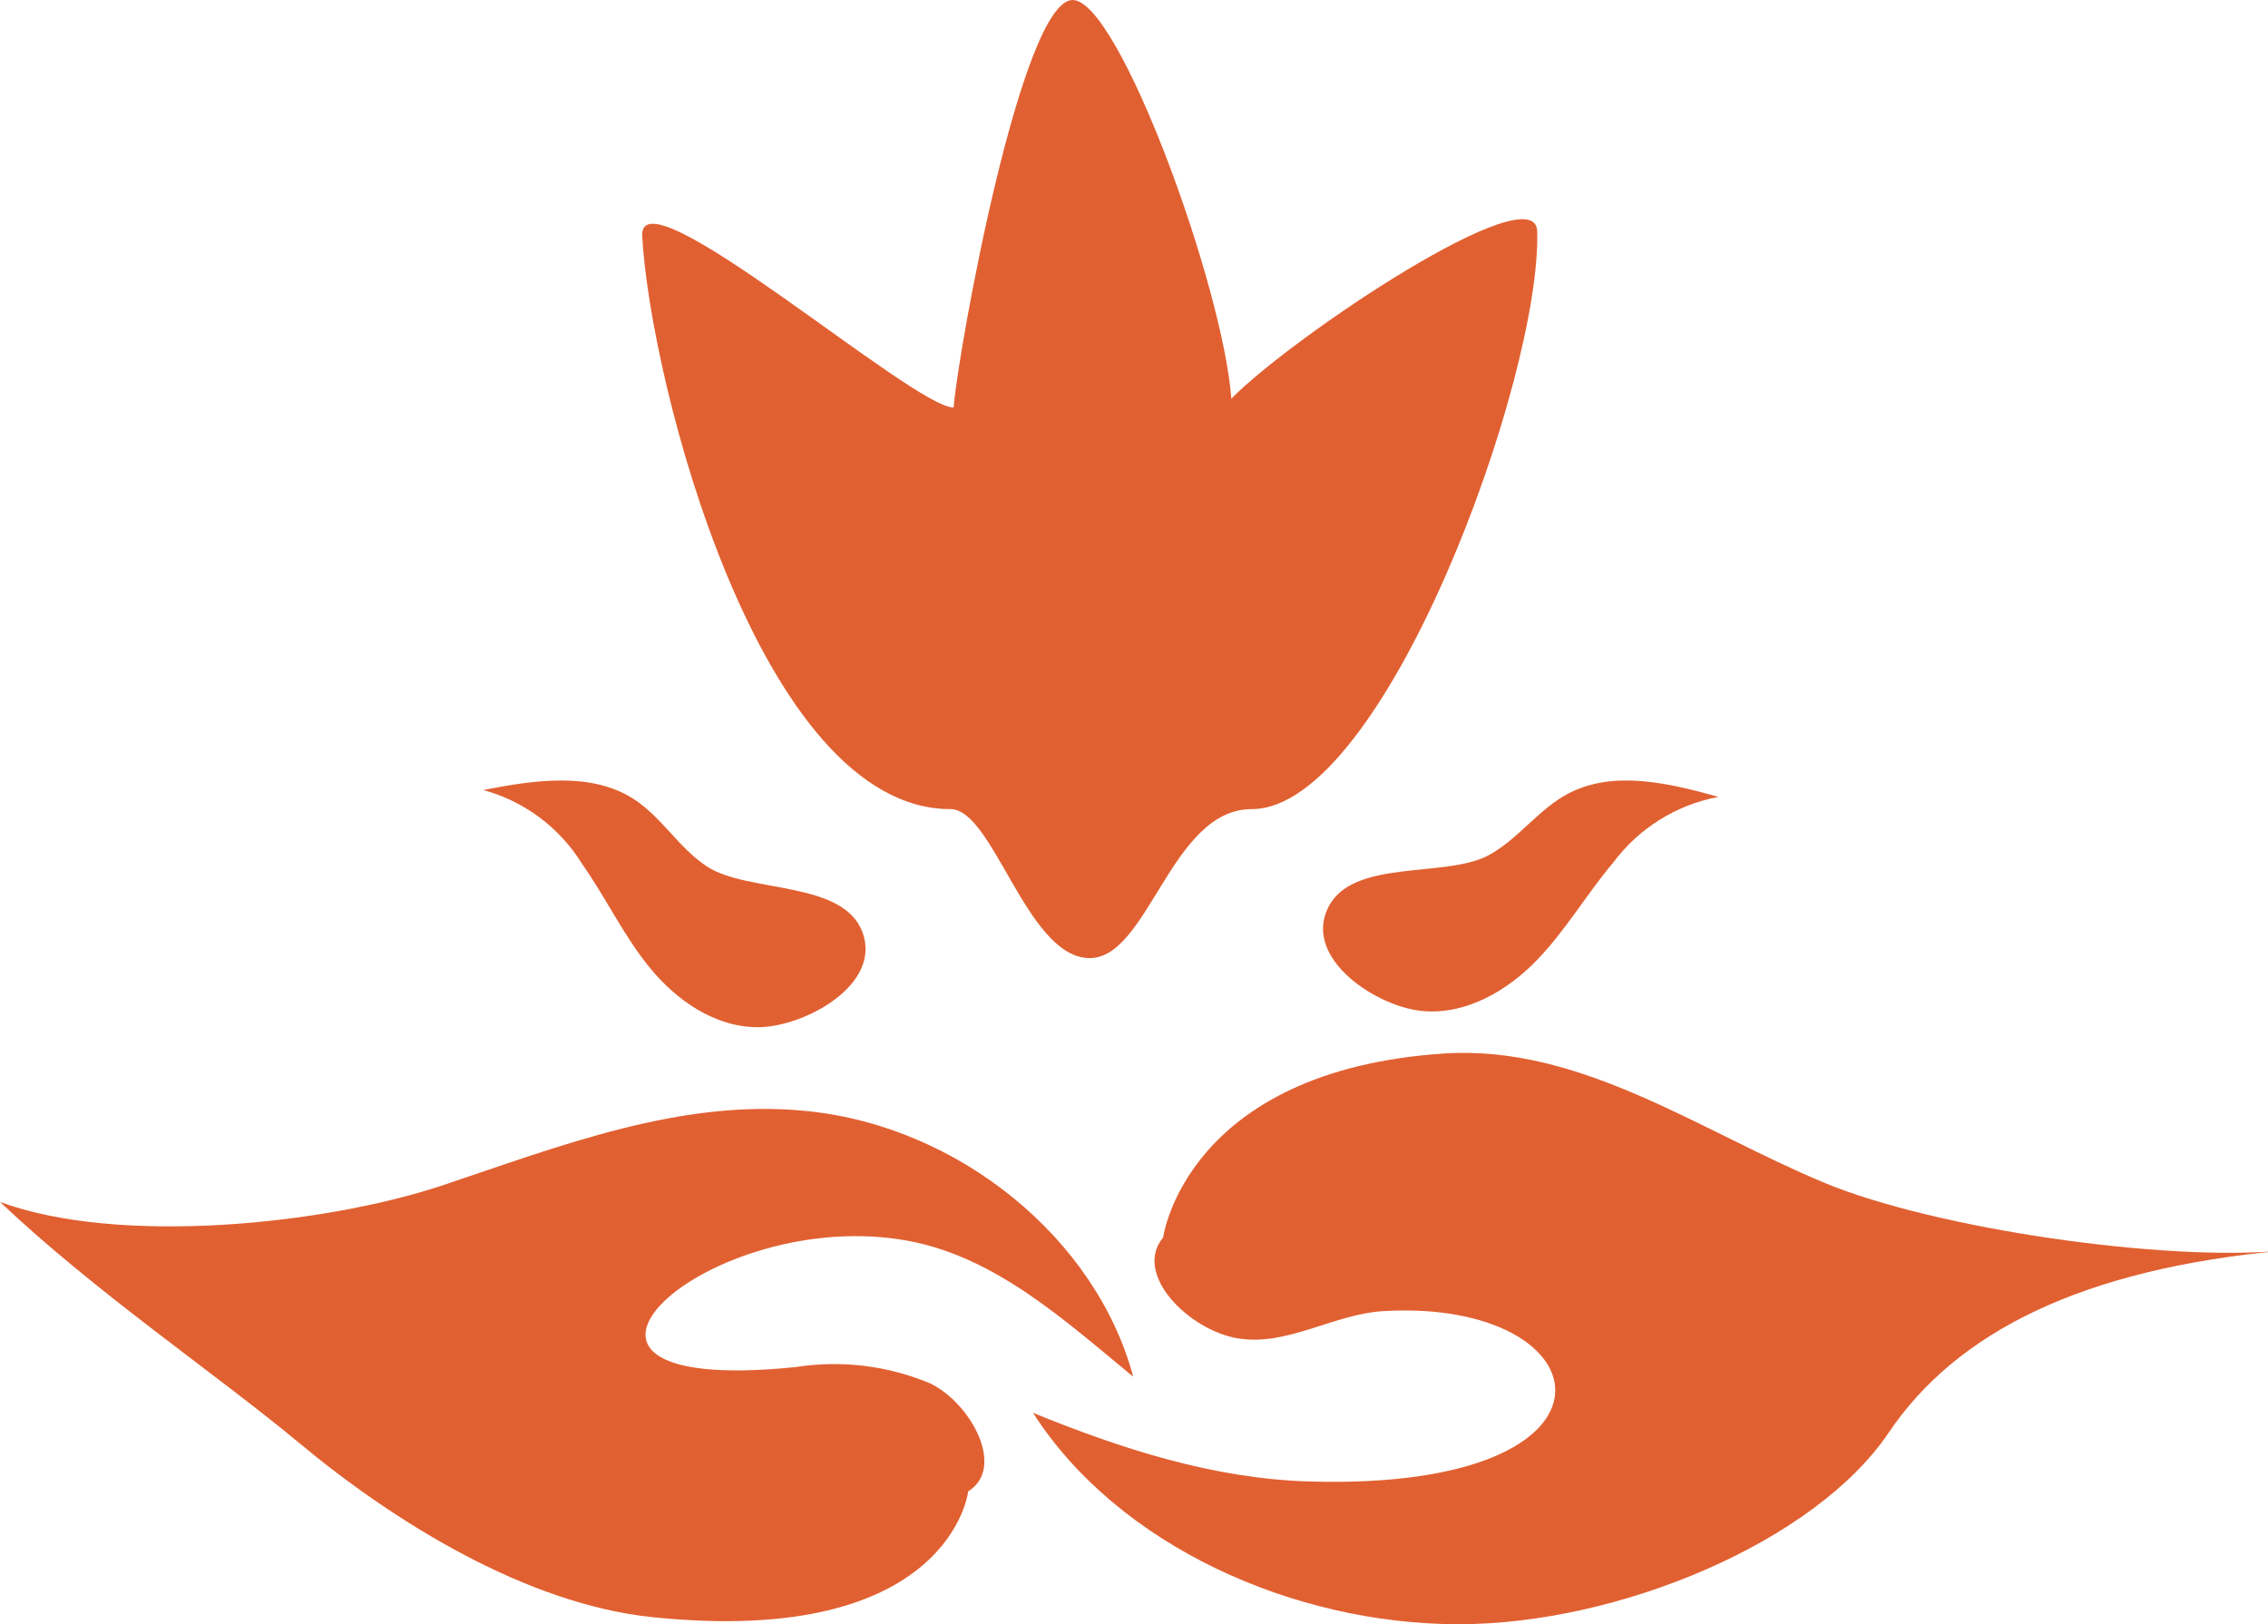 <?xml version="1.0" encoding="utf-8"?>
<!-- Generator: Adobe Illustrator 24.3.0, SVG Export Plug-In . SVG Version: 6.00 Build 0)  -->
<svg version="1.1" id="Layer_1" xmlns="http://www.w3.org/2000/svg" xmlns:xlink="http://www.w3.org/1999/xlink" x="0px" y="0px"
	 viewBox="0 0 135.4 96.96" style="enable-background:new 0 0 135.4 96.96;" xml:space="preserve">
<style type="text/css">
	.st0{fill:#E16031;}
</style>
<g>
	<path class="st0" d="M38.97,96.54c-7.52-0.77-15.43-5.67-21.12-10.41C12.83,81.96,5.75,77.19,0,71.75
		c7.09,2.62,19.38,1.36,26.42-0.99s14.26-5.21,21.79-4.43c9.04,0.92,17.24,7.61,19.44,15.85c-4.03-3.31-8.16-7.11-13.39-8.1
		c-11.91-2.24-24.83,9.37-6.77,7.53c2.73-0.43,5.53-0.09,8.08,0.99c2.44,1.22,4.47,5.04,2.23,6.43
		C57.81,89.03,56.73,98.37,38.97,96.54z"/>
	<path class="st0" d="M86.22,62.89c8.13-0.53,15.24,4.62,22.7,7.72c6.59,2.74,20.28,4.73,27.44,4.04
		c-12.1,1.09-19.58,4.9-23.61,10.88c-4.4,6.53-16.13,11.43-25.67,11.43c-9.83,0-20.32-4.67-25.41-12.62
		c5.28,2.15,10.78,3.94,16.53,4.1c19.86,0.57,17.71-10.96,4.37-10.17c-2.96,0.18-5.71,2.1-8.64,1.63s-6.32-3.83-4.49-6.03
		C69.44,73.87,70.77,63.91,86.22,62.89z"/>
	<path class="st0" d="M84.98,60.36c2.56,0.21,5-1.22,6.74-3.01s2.99-3.96,4.59-5.86c1.53-2.05,3.77-3.45,6.28-3.92
		c-2.94-0.82-6.25-1.61-8.94-0.21c-1.81,0.94-2.99,2.73-4.79,3.7c-2.6,1.39-8.17,0.16-9.59,3.16
		C77.82,57.26,82.23,60.14,84.98,60.36z"/>
	<path class="st0" d="M45.24,61.32c-2.57,0-4.87-1.62-6.44-3.54s-2.62-4.18-4.05-6.21c-1.34-2.17-3.45-3.74-5.9-4.41
		c3-0.58,6.37-1.1,8.92,0.5c1.72,1.08,2.74,2.96,4.44,4.07c2.47,1.6,8.12,0.81,9.28,3.92C52.66,58.8,48,61.32,45.24,61.32z"/>
	<path class="st0" d="M56.74,48.3c2.54,0,4.5,8.62,8.15,8.89s4.94-8.89,9.84-8.89c7.92,0,17.31-25.77,17.04-34.5
		c-0.1-3.41-14.61,6.28-18.26,10C73.03,17.14,66.8,0,64.04,0c-3.05,0-6.83,20.87-7.11,24.33c-2.43,0-18.81-14.32-18.59-10.24
		C38.81,22.8,45.37,48.3,56.74,48.3z"/>
</g>
</svg>
